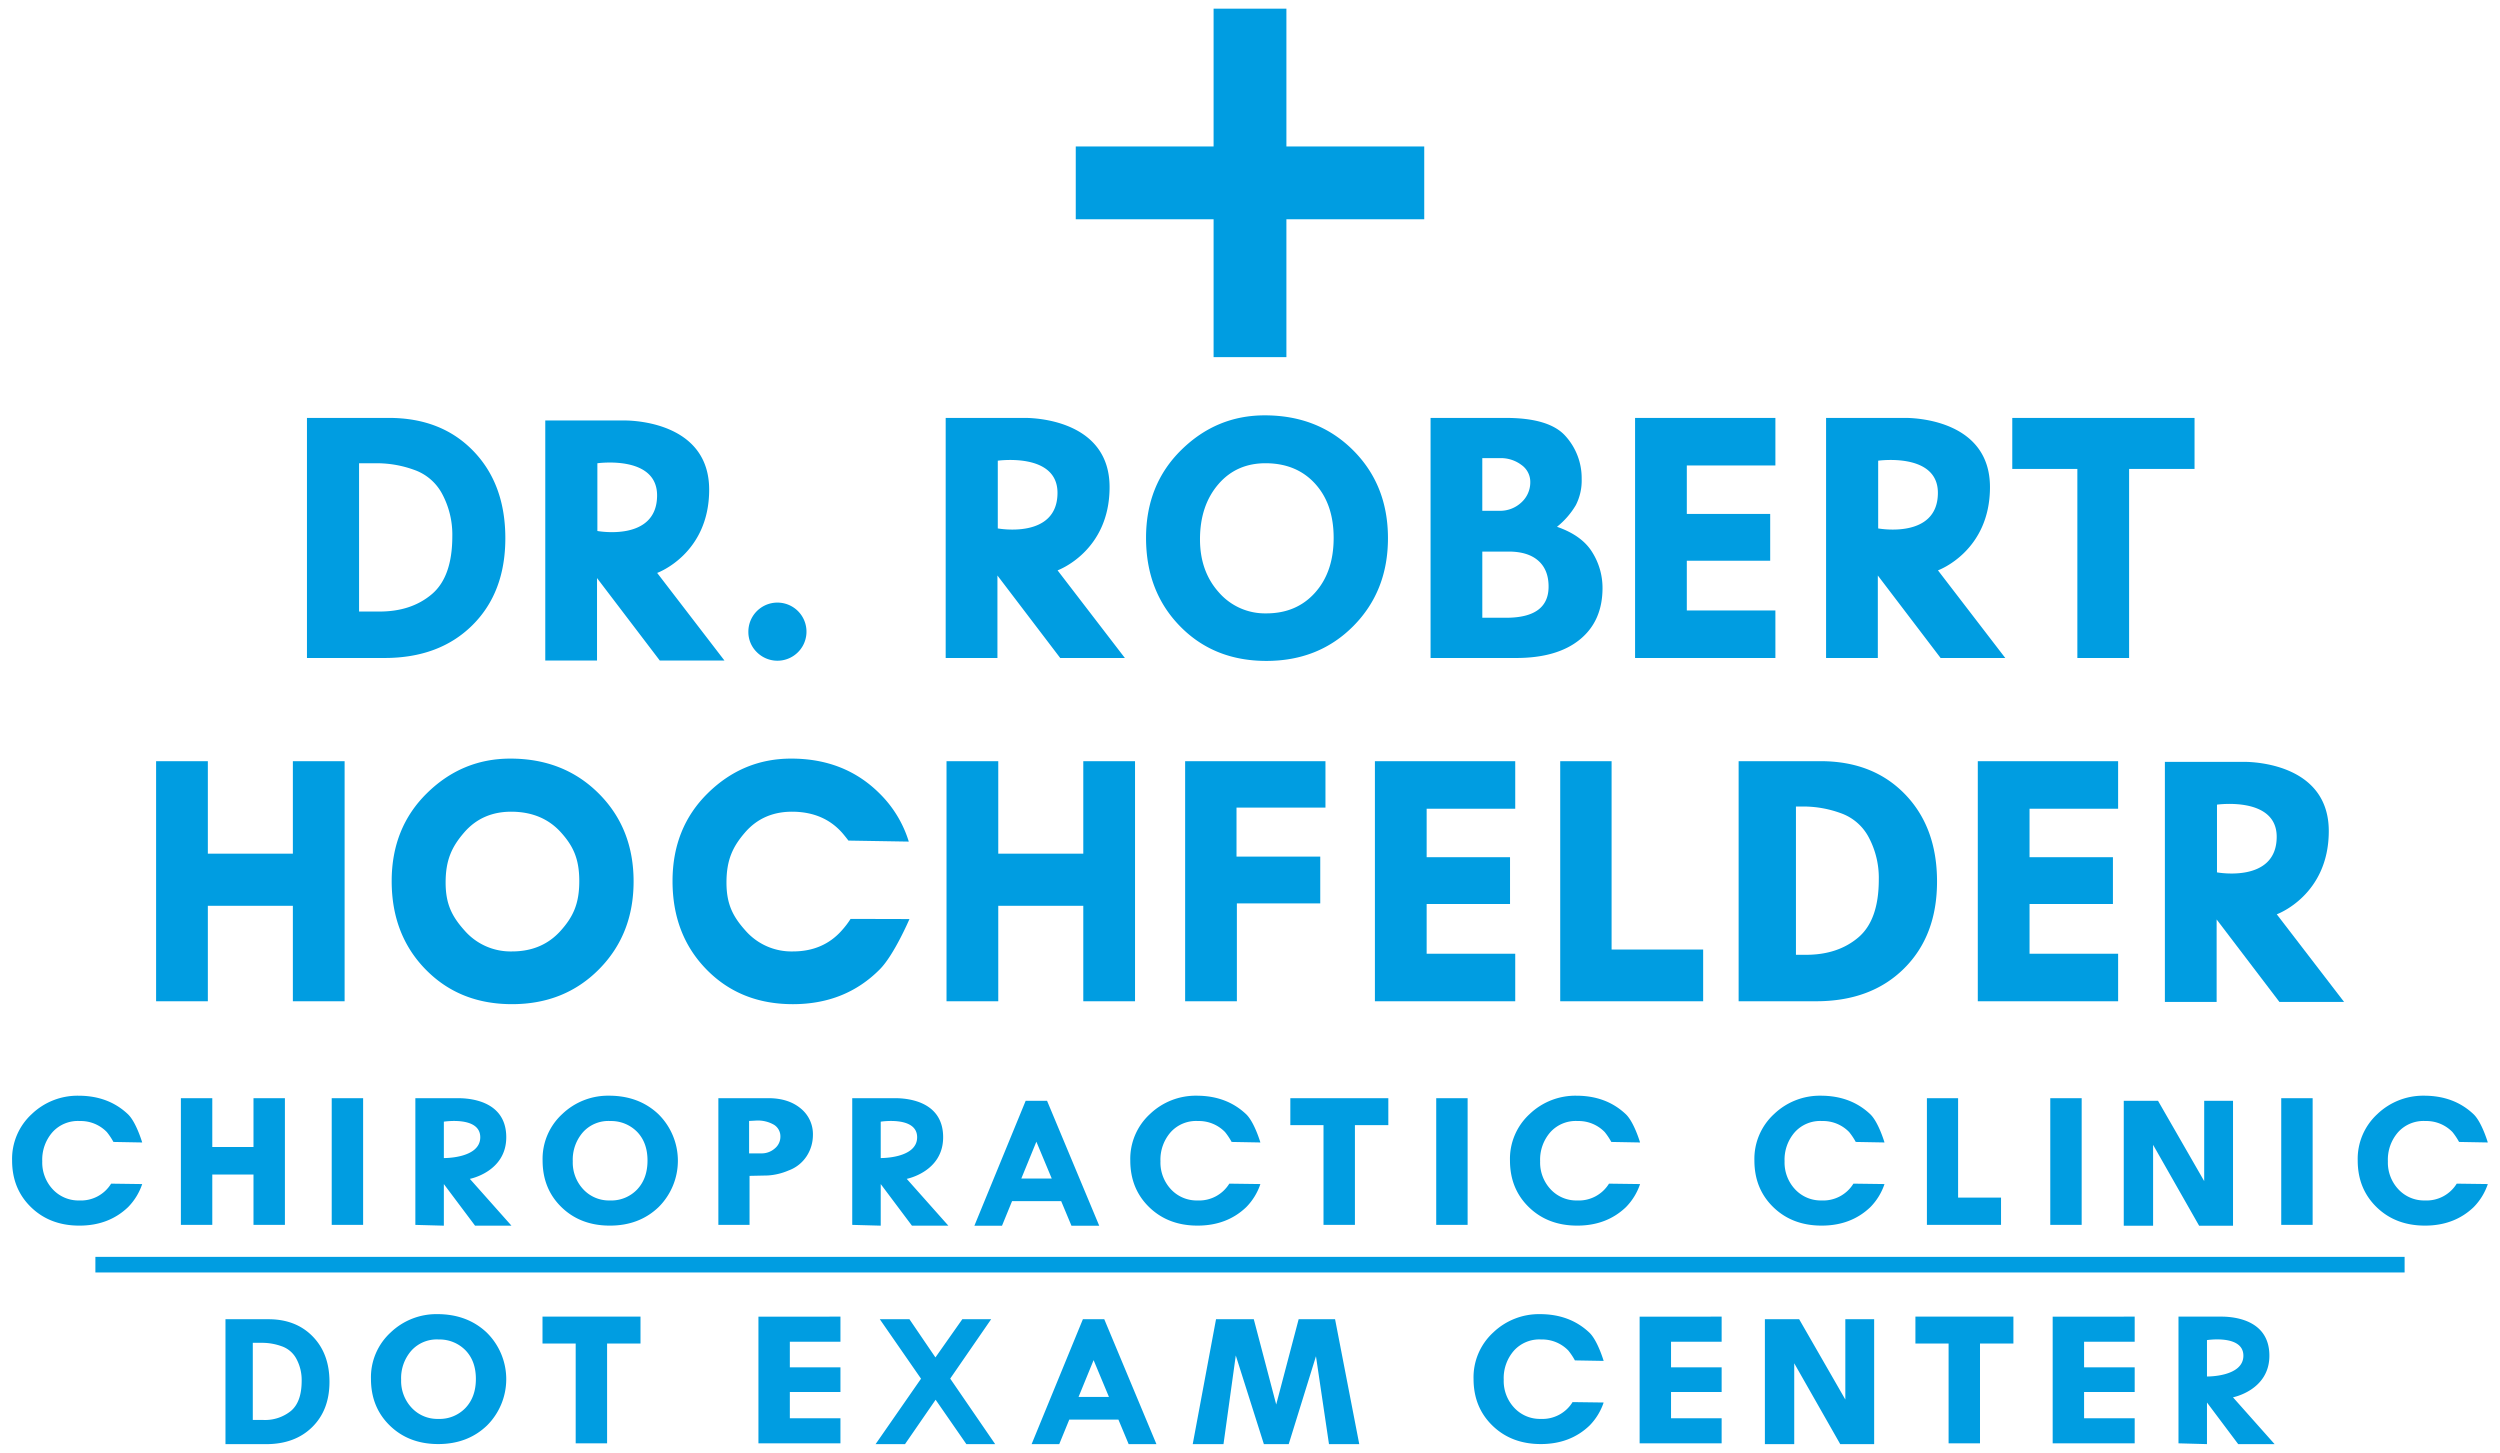 <svg xmlns="http://www.w3.org/2000/svg" width="974" height="566" viewBox="0 0 974 566">
  <defs>
    <style>
      .cls-1 {
        fill: #009de1;
        fill-rule: evenodd;
      }
    </style>
  </defs>
  <path id="Dr._Robert_Hochfelder" data-name="Dr. Robert Hochfelder" class="cls-1" d="M60.816,390.087h20.16V352.9H114.1v37.186h20.16V296.553H114.1V332.6H80.976V296.553H60.816v93.534Zm105-12.4q13.214,13.536,33.659,13.535t33.909-13.606q13.464-13.605,13.464-34.193,0-20.73-13.607-34.3t-34.407-13.571q-18.807,0-32.52,13.5T152.6,343.284Q152.6,364.158,165.815,377.691ZM218.6,324.367c4.725,5.271,7.088,10.226,7.088,18.917,0,8.833-2.411,13.92-7.23,19.309s-11.149,8.086-18.985,8.086a23.8,23.8,0,0,1-18.522-8.193c-4.892-5.46-7.337-10.321-7.337-18.632,0-8.786,2.4-13.931,7.195-19.487s11.113-8.264,18.949-8.121S213.875,319.1,218.6,324.367Zm150.163,65.72h20.16V352.9H422.05v37.186h20.16V296.553H422.05V332.6H388.924V296.553h-20.16v93.534Zm92.965,0h20.159V351.975h32.484V333.738H481.746V314.647H516.4V296.553h-54.67v93.534Zm73.935,0h54.671V371.565H555.824V352.189h32.484V333.952H555.824V315.074h34.511V296.553H535.664v93.534Zm72.2,0H663.55v-20.16H627.877V296.553H607.859v93.534Zm69.511,0h30.205q21.37,0,34.229-12.752t12.858-33.908q0-21.086-12.466-33.98t-32.912-12.894H677.37v93.534Zm25.685-75.868a42.577,42.577,0,0,1,13.927,2.529,19.7,19.7,0,0,1,11.148,9.617,33.581,33.581,0,0,1,3.847,16.278q0,15.815-7.978,22.582t-20.374,6.767H699.7V314.219h3.356Zm67.493,75.868h54.67V371.565h-34.51V352.189h32.484V333.952H790.708V315.074h34.51V296.553h-54.67v93.534Zm-416.488-62.2a44.716,44.716,0,0,0-11.4-18.765q-13.607-13.57-34.407-13.571-18.807,0-32.52,13.5T262.02,343.284q0,20.874,13.214,34.407t33.66,13.535q20.444,0,33.909-13.606c5.565-5.624,11.519-19.556,11.519-19.556l-22.934-.059a33.553,33.553,0,0,1-3.51,4.588q-7.23,8.086-18.984,8.086a23.794,23.794,0,0,1-18.522-8.193c-4.892-5.46-7.337-10.321-7.337-18.632,0-8.786,2.4-13.931,7.195-19.487s11.113-8.264,18.949-8.121,14.116,2.849,18.842,8.121c0.936,1.044,2.529,3.126,2.529,3.126Z"/>
  <path id="Dr._Robert_Hochfelder_copy" data-name="Dr. Robert Hochfelder copy" class="cls-1" d="M119.59,256.351h30.2q21.372,0,34.23-12.751t12.858-33.909q0-21.086-12.467-33.98T151.5,162.817H119.59v93.534ZM147.3,180.484a42.577,42.577,0,0,1,13.927,2.529,19.7,19.7,0,0,1,11.148,9.617,33.578,33.578,0,0,1,3.847,16.278q0,15.815-7.978,22.582t-20.374,6.767h-7.979V180.484H147.3Zm147.611,73.649a11.323,11.323,0,1,0-3.349-8A10.959,10.959,0,0,0,294.912,254.133Zm164.806-10.177q13.213,13.536,33.659,13.535t33.909-13.606q13.464-13.606,13.464-34.194,0-20.73-13.606-34.3T492.736,161.82q-18.805,0-32.519,13.5T446.5,209.549Q446.5,230.421,459.718,243.956Zm52.787-55.351q7.087,7.908,7.088,20.944,0,13.249-7.231,21.335t-18.985,8.086a23.793,23.793,0,0,1-18.521-8.193q-7.338-8.19-7.338-20.658,0-13.179,7.2-21.514t18.949-8.121Q505.416,180.7,512.505,188.605Zm44.843,67.746h33.336q16.01,0,24.834-7.2t8.824-20.1a26.1,26.1,0,0,0-4.024-13.937q-4.026-6.522-13.714-9.873a30.9,30.9,0,0,0,7.338-8.434,21.034,21.034,0,0,0,2.279-10.215,24.422,24.422,0,0,0-6.261-16.654q-6.261-7.119-23.336-7.119H557.348v93.534Zm26.939-77.861a13.335,13.335,0,0,1,8.512,2.681,8.067,8.067,0,0,1,3.4,6.54,10.572,10.572,0,0,1-3.476,8.042,12.084,12.084,0,0,1-8.583,3.253h-6.637V178.49h6.779Zm3.462,36.4q7.5,0,11.541,3.536t4.038,10.108q0,12.144-16.571,12.143h-9.249V214.892h10.241Zm49.274,41.459h54.67V237.83h-34.51V218.453h32.484V200.217H657.183V181.339h34.51V162.817h-54.67v93.534Zm146.961-73.659h25.353v73.659H829.5V182.692h25.494V162.817H783.984v19.875ZM368.436,256.351H388.6V224.216l24.46,32.135h25.192l-26.221-34.14s20.263-7.289,20.263-32.42-27.06-26.974-33.044-26.974h-30.81v93.534ZM412,192c0,18.2-23.262,13.876-23.262,13.876V179.487S412,176.2,412,192ZM212.436,257.351H232.6V225.216l24.46,32.135h25.192l-26.221-34.14s20.263-7.289,20.263-32.42-27.06-26.974-33.044-26.974h-30.81v93.534ZM256,193c0,18.2-23.262,13.876-23.262,13.876V180.487S256,177.2,256,193Zm455.436,63.351H731.6V224.216l24.46,32.135h25.192l-26.221-34.14s20.263-7.289,20.263-32.42-27.06-26.974-33.044-26.974h-30.81v93.534ZM755,192c0,18.2-23.262,13.876-23.262,13.876V179.487S755,176.2,755,192Zm88.436,198.351H863.6V358.216l24.46,32.135h25.192l-26.221-34.14s20.263-7.289,20.263-32.42-27.06-26.974-33.044-26.974h-30.81v93.534ZM887,326c0,18.2-23.262,13.876-23.262,13.876V313.487S887,310.2,887,326Z"/>
  <path id="chiropractic_clinic_dot_exam_center" data-name="chiropractic clinic dot exam center" class="cls-1" d="M70.472,477.217H82.708V457.591H98.761v19.626H111V427.852H98.761v19.024H82.708V427.852H70.472v49.365Zm58.764,0h12.236V427.852H129.236v49.365Zm32.588,0,11.1,0.307v-16.21l12.157,16.21h14.185l-16.211-18.237s14.184-2.729,14.184-16.21-12.752-15.225-18.743-15.225H161.824v49.365Zm25.285-34.14c0,8.308-14.184,8.105-14.184,8.105V437S187.109,434.769,187.109,443.077Zm31.678,27.264q7.389,7.161,18.823,7.161t18.962-7.2a25.473,25.473,0,0,0-.079-36.24q-7.61-7.18-19.242-7.181a25.785,25.785,0,0,0-18.185,7.143,23.676,23.676,0,0,0-7.669,18.111Q211.4,463.181,218.787,470.341Zm29.519-29.287q3.965,4.185,3.964,11.082,0,7.01-4.043,11.288A13.931,13.931,0,0,1,237.61,467.7a13.653,13.653,0,0,1-10.358-4.334,15.27,15.27,0,0,1-4.1-10.931,16.232,16.232,0,0,1,4.024-11.383,13.328,13.328,0,0,1,10.6-4.3A14.193,14.193,0,0,1,248.306,441.054Zm31.569,36.163h12.15v-19.1l7.091-.151a24.285,24.285,0,0,0,8.128-1.955,14.144,14.144,0,0,0,7.113-5.7,15.107,15.107,0,0,0,2.356-8.064,12.875,12.875,0,0,0-4.8-10.433q-4.8-3.968-12.625-3.967H279.875v49.365Zm14.7-40.642a12.515,12.515,0,0,1,7,1.654,5.3,5.3,0,0,1,2.465,4.662,5.871,5.871,0,0,1-2.184,4.549,7.687,7.687,0,0,1-5.253,1.918h-4.756V436.725Zm85.05,40.959h10.763l3.911-9.563h19.144l3.993,9.563h10.82l-20.323-48.668h-8.329Zm30.134-18.385H397.906l5.865-14.345Zm92.953-20.807h12.928v38.875h12.236V438.342h13.015v-10.49H502.713v10.49Zm56.838,38.875h12.236V427.852H559.551v49.365Zm191.174,0h28.882v-10.64H762.875V427.852h-12.15v49.365Zm48.061,0h12.236V427.852H798.786v49.365Zm59.968-17.067-17.986-31.284H827.416v48.668h11.431V446.027l17.925,31.507h13.214V428.866H858.754V460.15Zm30.017,17.067h12.236V427.852H888.771v49.365ZM87.845,562.638h15.834q11.2,0,17.944-6.635t6.74-17.643q0-10.973-6.535-17.681t-17.253-6.709H87.845v48.668Zm14.527-39.476a22.468,22.468,0,0,1,7.3,1.316,10.31,10.31,0,0,1,5.844,5,17.374,17.374,0,0,1,2.016,8.47q0,8.229-4.182,11.75a16.011,16.011,0,0,1-10.68,3.521H98.488V523.162h3.884Zm108.988,0.284h12.928v38.876h12.236V523.446h13.014v-10.49H211.36v10.49Zm84.125,38.876h31.952v-9.776H307.721V542.32h19.716V532.7H307.721v-9.963h19.716v-9.776H295.485v49.366Zm63.347-25.184-17.707,25.5h11.464l11.928-17.3,11.987,17.3h11.222L370.2,537.1l15.953-23.133H374.919l-10.475,14.884L354.319,513.97H342.775Zm105.853,25.5h11.99l4.788-34.546,10.948,34.546h9.673L512.7,528.389l5.072,34.249h11.794l-9.423-48.668H505.954l-8.741,33.224-8.735-33.224H473.766Zm174.114-.316h31.952v-9.776H651.035V542.32h19.716V532.7H651.035v-9.963h19.716v-9.776H638.8v49.366Zm107.447-38.876h12.928v38.876H771.41V523.446h13.014v-10.49H746.246v10.49Zm53.477,38.876h31.952v-9.776H811.959V542.32h19.716V532.7H811.959v-9.963h19.716v-9.776H799.723v49.366ZM44.192,444.9a25.366,25.366,0,0,0-2.567-3.85,14.192,14.192,0,0,0-10.537-4.3,13.33,13.33,0,0,0-10.6,4.3,16.232,16.232,0,0,0-4.024,11.383,15.267,15.267,0,0,0,4.1,10.931A13.652,13.652,0,0,0,30.928,467.7a13.778,13.778,0,0,0,12.363-6.551L55.4,461.314a23.439,23.439,0,0,1-5.509,8.989q-7.529,7.2-18.962,7.2t-18.823-7.161q-7.39-7.161-7.39-18.2a23.677,23.677,0,0,1,7.669-18.111,25.786,25.786,0,0,1,18.186-7.143q11.632,0,19.241,7.181c3.246,3.063,5.589,11.04,5.589,11.04Zm287.84,32.313,11.1,0.307v-16.21l12.158,16.21h14.184l-16.21-18.237s14.184-2.729,14.184-16.21-12.752-15.225-18.743-15.225H332.032v49.365Zm25.285-34.14c0,8.308-14.184,8.105-14.184,8.105V437S357.317,434.769,357.317,443.077ZM479.845,444.9a25.394,25.394,0,0,0-2.568-3.85,14.193,14.193,0,0,0-10.537-4.3,13.328,13.328,0,0,0-10.6,4.3,16.232,16.232,0,0,0-4.024,11.383,15.27,15.27,0,0,0,4.1,10.931,13.653,13.653,0,0,0,10.358,4.334,13.774,13.774,0,0,0,12.363-6.551l12.109,0.163a23.44,23.44,0,0,1-5.51,8.989q-7.529,7.2-18.962,7.2t-18.823-7.161q-7.39-7.161-7.39-18.2a23.676,23.676,0,0,1,7.669-18.111,25.785,25.785,0,0,1,18.185-7.143q11.632,0,19.242,7.181c3.245,3.063,5.589,11.04,5.589,11.04Zm147.919,0a25.361,25.361,0,0,0-2.567-3.85,14.193,14.193,0,0,0-10.537-4.3,13.329,13.329,0,0,0-10.6,4.3,16.232,16.232,0,0,0-4.024,11.383,15.266,15.266,0,0,0,4.1,10.931A13.65,13.65,0,0,0,614.5,467.7a13.774,13.774,0,0,0,12.363-6.551l12.109,0.163a23.438,23.438,0,0,1-5.509,8.989q-7.53,7.2-18.963,7.2t-18.823-7.161q-7.391-7.161-7.39-18.2a23.676,23.676,0,0,1,7.669-18.111,25.786,25.786,0,0,1,18.186-7.143q11.631,0,19.241,7.181c3.246,3.063,5.589,11.04,5.589,11.04ZM151.919,555.445q7.389,7.161,18.823,7.161t18.963-7.2a25.474,25.474,0,0,0-.08-36.24q-7.61-7.181-19.241-7.18a25.785,25.785,0,0,0-18.186,7.142,23.676,23.676,0,0,0-7.669,18.111Q144.529,548.285,151.919,555.445Zm29.52-29.286q3.963,4.183,3.963,11.081,0,7.011-4.043,11.289a13.935,13.935,0,0,1-10.617,4.278,13.651,13.651,0,0,1-10.357-4.335,15.265,15.265,0,0,1-4.1-10.93,16.23,16.23,0,0,1,4.024-11.383,13.331,13.331,0,0,1,10.6-4.3A14.193,14.193,0,0,1,181.439,526.159Zm220.476,36.479h10.763l3.911-9.563h19.144l3.993,9.563h10.82L430.224,513.97h-8.33Zm30.135-18.385H420.2l5.865-14.345Zm181.53-14.245a25.317,25.317,0,0,0-2.567-3.849,14.193,14.193,0,0,0-10.537-4.3,13.33,13.33,0,0,0-10.6,4.3,16.23,16.23,0,0,0-4.024,11.383,15.269,15.269,0,0,0,4.1,10.93,13.655,13.655,0,0,0,10.358,4.335,13.769,13.769,0,0,0,12.363-6.552l12.109,0.163a23.438,23.438,0,0,1-5.509,8.989q-7.53,7.2-18.963,7.2t-18.823-7.161q-7.391-7.161-7.39-18.205a23.676,23.676,0,0,1,7.669-18.111,25.785,25.785,0,0,1,18.186-7.142q11.631,0,19.241,7.18c3.246,3.063,5.589,11.041,5.589,11.041ZM723,444.9a25.394,25.394,0,0,0-2.568-3.85,14.193,14.193,0,0,0-10.537-4.3,13.328,13.328,0,0,0-10.6,4.3,16.232,16.232,0,0,0-4.024,11.383,15.27,15.27,0,0,0,4.1,10.931,13.653,13.653,0,0,0,10.358,4.334,13.774,13.774,0,0,0,12.363-6.551l12.109,0.163a23.44,23.44,0,0,1-5.51,8.989q-7.529,7.2-18.962,7.2t-18.823-7.161q-7.39-7.161-7.39-18.2a23.676,23.676,0,0,1,7.669-18.111,25.785,25.785,0,0,1,18.185-7.143q11.632,0,19.242,7.181c3.245,3.063,5.589,11.04,5.589,11.04Zm235.05,0a25.394,25.394,0,0,0-2.568-3.85,14.193,14.193,0,0,0-10.537-4.3,13.328,13.328,0,0,0-10.6,4.3,16.232,16.232,0,0,0-4.024,11.383,15.265,15.265,0,0,0,4.1,10.931,13.653,13.653,0,0,0,10.358,4.334,13.774,13.774,0,0,0,12.363-6.551l12.109,0.163a23.44,23.44,0,0,1-5.51,8.989q-7.529,7.2-18.962,7.2t-18.823-7.161q-7.39-7.161-7.39-18.2a23.676,23.676,0,0,1,7.669-18.111,25.785,25.785,0,0,1,18.185-7.143q11.633,0,19.242,7.181c3.245,3.063,5.589,11.04,5.589,11.04ZM848.737,562.322l11.1,0.306v-16.21L872,562.628H886.18l-16.211-18.236s14.184-2.73,14.184-16.211S871.4,512.956,865.41,512.956H848.737v49.366Zm25.285-34.141c0,8.308-14.184,8.106-14.184,8.106V522.1S874.022,519.874,874.022,528.181ZM718.94,545.254L700.954,513.97H687.6v48.668h11.432V531.132l17.925,31.506h13.214V513.97H718.94v31.284Z"/>
  <path class="cls-1" d="M37.163,489.682H936.837v6.079H37.163v-6.079Z"/>
  <path id="Rectangle_1_copy" data-name="Rectangle 1 copy" class="cls-1" d="M554.881,85.437h-53.7v53.7H472.816v-53.7h-53.7V57.068h53.7V3.372h28.368v53.7h53.7V85.437Z"/>
</svg>
